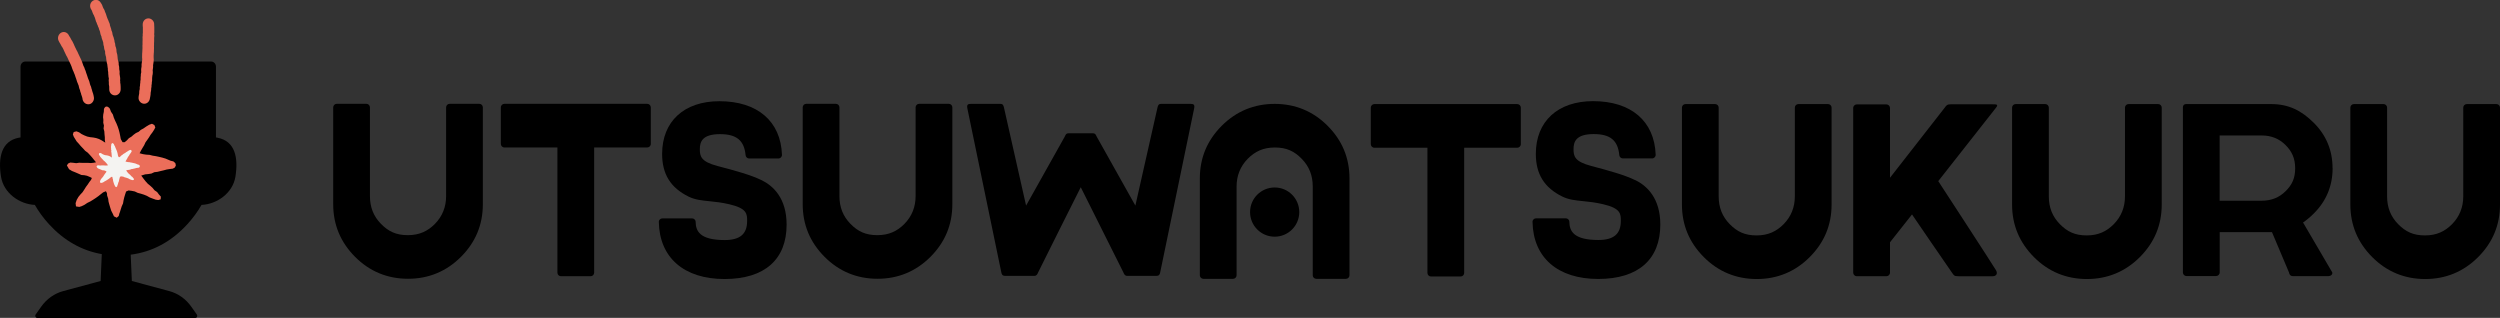 <?xml version="1.0" encoding="UTF-8"?>
<svg id="_レイヤー_2" data-name="レイヤー 2" xmlns="http://www.w3.org/2000/svg" viewBox="0 0 393.24 50">
  <rect x="0" y="0" width="393.24" height="50" fill="#333333" stroke="none"/>
  <defs>
    <style>
      .cls-1 {
        fill: #eb6e5a;
      }

      .cls-2 {
        fill: #f4f3f1;
      }
    </style>
  </defs>
  <g id="_レイヤー_1-2" data-name="レイヤー 1">
    <g>
      <g>
        <path d="m34.24,21.66c-.09-.02-.18-.03-.27-.04v-11.13c0-.44-.33-.81-.74-.81H3.97c-.41,0-.74.36-.74.81v11.13c-.09.01-.18.03-.27.04C.21,22.19-.32,24.8.16,27.8c.42,2.57,2.89,4.32,5.32,4.43.62,1.08,1.37,2.1,2.24,3.05,2.36,2.57,5.14,4.14,8.29,4.69l-.18,4.23-5.9,1.59c-1.37.37-2.59,1.23-3.45,2.45l-.87,1.23c-.16.22-.01.55.25.55h24.85c.26,0,.41-.32.25-.55l-.87-1.23c-.86-1.22-2.08-2.08-3.45-2.45l-5.9-1.59-.18-4.14c3.4-.44,6.39-2.04,8.9-4.78.87-.95,1.62-1.97,2.24-3.05,2.43-.11,4.91-1.85,5.33-4.43.48-3-.05-5.6-2.79-6.13Z"/>
        <g>
          <g>
            <path class="cls-1" d="m16.58,22.55l-.09-.5v-.46s-.05-.46-.05-.46l-.03-.46-.12-.46.06-.45-.11-.46.02-.43-.05-.43.03-.43.09-.42.02-.43s.1-.39.4-.4.53.34.53.34l.18.48.29.43.15.49.2.47.22.46.19.47.16.48.13.49.1.49.1.53.28.48h.33s.35-.29.35-.29l.31-.34.4-.24.34-.3.37-.27.43-.2.34-.3.41-.22.45-.31.47-.28.42-.15.38.2.15.38-.2.38-.26.4-.29.38-.25.41-.27.39-.28.39-.2.44-.25.41-.24.41-.23.45.53.14.51.08.51.03.51.13.51.08.51.11.5.12.5.15.4.17.4.17.43.1.31.27.08.36-.15.32-.32.19-.49.06-.49.08-.48.13-.48.11-.48.12-.5.06-.45.21-.49.08-.5.05-.62.19.41.55.3.38.33.36.38.31.36.33.31.38.41.28.29.39.3.33-.03.43-.38.11-.41-.06-.47-.17-.47-.18-.44-.25-.47-.19-.48-.15-.49-.13-.46-.22-.49-.1-.49-.06-.39.17-.15.46-.14.46-.11.47-.08.48-.2.44-.15.46-.14.46-.08.2-.11.42-.31.27-.44-.22-.2-.44-.23-.45-.15-.47-.14-.47-.13-.48-.06-.48-.16-.47-.03-.38-.16-.31-.44.18-.38.3-.38.3-.39.28-.43.28-.44.27-.47.23-.43.29-.47.23-.36.11-.52-.08-.06-.51.17-.51.27-.47.31-.38.34-.36.27-.41.26-.42.29-.39.27-.41.24-.3.14-.31-.36-.18-.41-.17-.43-.09-.44-.03-.5-.22-.49-.21-.5-.2-.46-.28-.34-.59.19-.3.34-.16.47.04.47.06.46-.07.47.02h.46s.46,0,.46,0l.46.03.45-.05.35-.07-.32-.39-.31-.39-.33-.37-.34-.36-.41-.3-.33-.37-.35-.36-.32-.38-.34-.37-.26-.42-.19-.31-.14-.37.13-.37.43-.11.42.16.39.27.43.21.45.18.47.1.47.05.47.09.45.15.43.22.65.41Z"/>
            <g>
              <path class="cls-1" d="m24.25,5.92c.05-.23.02-.42,0-.54,0-.08.01-.15.02-.23,0-.13,0-.24,0-.35v-.07c0-.14,0-.28,0-.43,0-.14-.01-.28-.02-.42v-.13c-.02-.25-.14-.48-.34-.65-.21-.18-.49-.25-.75-.19-.45.1-.75.53-.71,1.04v.18s.01.06.02.09v.08c0,.05,0,.11,0,.18,0,.12,0,.25,0,.39v.1s0,.08,0,.13v.09c-.02.09-.04.24-.02.4,0,.02,0,.03,0,.05-.01.06-.02.12-.03.18,0,.11,0,.2.01.24v.22s0,.08,0,.08c0,.05-.01.1-.01.16,0,.09,0,.17,0,.26,0,.07,0,.13,0,.19v.05c-.01.09-.03.22-.01.38v.05s0,.05,0,.05v.1c-.01.13-.02.27-.02.41,0,.07,0,.13-.01.21,0,.08-.01.16-.02.24,0,.05,0,.1,0,.15,0,.12-.02.25-.01.39,0,.1.01.19.02.29,0,.03,0,.06,0,.12,0,.08-.02.16-.03.24l-.05.3c-.03.16-.03.3-.02.43,0,.02,0,.03,0,.05l-.02.15c-.01.06-.02.12-.03.18-.01.12-.03.28-.01.45,0,.04,0,.07.01.11v.03s0,.01,0,.02c-.03.1-.06.23-.07.37,0,.04,0,.08,0,.11,0,.02,0,.05,0,.06v.04c-.02.08-.04.2-.03.35,0,.06,0,.12,0,.17,0,.02,0,.04,0,.06-.04.16-.06.31-.05.48-.04.18-.05.32-.04.43h0c-.06.19-.06.35-.05.51,0,.03,0,.05,0,.06,0,.03-.01.06-.02.09l-.03.11c-.03.14-.03.27-.03.37v.07s-.02.1-.02.14c-.01.05-.02.1-.03.16-.01.07-.03.15-.04.22v.07c-.05.25.01.5.16.7.16.22.4.36.66.38.02,0,.04,0,.06,0,.45,0,.82-.34.89-.83l.06-.31c.04-.18.06-.37.06-.6h0c.02-.08.03-.16.05-.26.02-.1.04-.23.03-.4,0-.01,0-.02.01-.04.05-.18.05-.33.04-.43.02-.07.04-.18.05-.31,0-.05,0-.11,0-.16h0c.05-.21.06-.4.05-.58v-.11s0-.04,0-.04c0-.04.02-.09.02-.13,0-.05,0-.11.01-.18.06-.19.08-.38.08-.6,0-.09-.01-.18-.02-.25,0-.03,0-.05,0-.06,0-.04.01-.08.02-.13.01-.07.02-.13.03-.2.02-.17.02-.31.01-.44.06-.32.09-.59.11-.86,0-.14,0-.26-.02-.35v-.12s0-.1,0-.16c0-.06.01-.13.01-.19,0-.05,0-.1.01-.15,0-.09.02-.17.02-.27,0-.14,0-.27.01-.39,0-.16.02-.34,0-.52h0s.01-.09.01-.14c0-.06,0-.12,0-.2v-.05c0-.07,0-.15.01-.23,0-.06.01-.13.01-.19,0-.16,0-.32,0-.44v-.05Zm-.66,6.98h0s0,0,0,0h0Zm.37-5.66h-.03s.15-.01.15-.01h-.12Z"/>
              <path class="cls-1" d="m14.63,14.7h0c-.03-.09-.06-.19-.1-.31,0-.02-.01-.03-.02-.05-.03-.16-.07-.3-.13-.44v-.04c-.04-.2-.11-.35-.18-.48l-.09-.32c-.02-.09-.04-.21-.09-.33-.03-.09-.07-.17-.11-.26-.03-.07-.06-.13-.08-.2-.05-.15-.1-.3-.14-.44-.03-.11-.07-.2-.1-.28l-.02-.05s-.03-.08-.04-.13l-.03-.1c-.03-.09-.06-.22-.14-.36l-.02-.04s-.02-.07-.03-.11c-.03-.13-.09-.23-.14-.32l-.04-.07c-.03-.09-.06-.18-.1-.29-.08-.24-.16-.48-.28-.73l-.42-.88s-.04-.09-.06-.14c-.06-.13-.13-.3-.23-.45l-.05-.1s-.05-.1-.07-.15l-.11-.22c-.04-.09-.08-.17-.12-.26l-.03-.08c-.03-.08-.07-.17-.12-.26l-.03-.06s-.03-.07-.04-.08c-.06-.13-.12-.26-.24-.41l-.02-.04c-.09-.2-.2-.39-.32-.55l-.04-.08c-.22-.47-.72-.68-1.17-.48-.23.1-.41.31-.5.56-.08.24-.07.5.03.72.08.18.18.35.29.52l.12.23c.06.14.14.24.2.32l.02.04c.04.08.08.16.13.24.01.03.03.06.04.1.07.17.15.34.23.5.05.09.09.18.14.29.04.09.09.2.17.31l.02.02s0,0,0,0v.02c.06.12.11.24.17.37.08.18.17.35.25.52l.12.25c.1.2.17.42.25.66l.03.08c.05.16.12.31.2.46,0,.03.02.07.03.1.04.13.09.23.13.31,0,.03.02.06.03.08l.07.22c.02.08.05.15.08.23.02.05.04.09.05.13.08.33.2.62.32.89v.03s.04.05.05.08c.02.07.03.13.05.2l.02.1c.04.15.08.34.18.53v.06c.03.16.09.28.13.37.02.13.05.24.1.36.03.08.12.37.12.37,0,.06.02.12.03.17v.04c.09.47.46.81.9.81.04,0,.07,0,.11,0,.25-.03.48-.18.62-.4.14-.21.2-.46.16-.7-.03-.17-.07-.4-.14-.63Z"/>
              <path class="cls-1" d="m18.91,13.08c.02-.17,0-.31-.02-.42.01-.07.02-.17.02-.27,0-.16-.03-.32-.06-.47v-.04s-.04-.24-.04-.24c0-.03,0-.07,0-.09,0-.01,0-.03,0-.05.01-.1.03-.26-.03-.49,0-.04-.02-.08-.03-.13,0-.03,0-.07,0-.13,0-.04,0-.08,0-.12,0-.14-.03-.26-.06-.36l-.02-.12s0-.04,0-.05c0-.08.01-.22-.03-.37-.02-.1-.06-.17-.09-.25,0-.03,0-.05-.01-.08l-.02-.14c0-.05-.01-.1-.02-.16v-.04s-.01-.1-.01-.1c0-.25-.06-.44-.1-.58-.02-.06-.03-.12-.05-.19v-.05s-.01-.02-.01-.03c0-.2-.02-.39-.08-.6-.03-.1-.06-.18-.1-.27,0-.02,0-.04-.01-.05v-.04c0-.22-.05-.4-.11-.53-.01-.15-.04-.34-.11-.54l-.03-.1v-.04c-.06-.14-.1-.29-.17-.45,0-.03,0-.05-.01-.08l-.02-.1c-.01-.07-.02-.15-.04-.23-.03-.12-.08-.22-.12-.29,0-.05-.02-.09-.03-.13v-.06c-.06-.21-.12-.39-.2-.6,0-.06-.02-.14-.03-.21-.03-.14-.09-.24-.14-.33-.03-.13-.08-.24-.13-.34-.01-.03-.03-.05-.04-.08-.04-.14-.09-.27-.16-.41l-.03-.1c-.05-.18-.13-.45-.27-.73v-.02s-.03-.06-.04-.09v-.04c-.07-.16-.14-.28-.21-.37-.02-.05-.04-.1-.06-.16l-.05-.11c-.07-.28-.23-.49-.34-.65l-.02-.03c-.15-.21-.37-.33-.63-.35-.27-.02-.54.09-.72.29-.32.35-.34.87-.05,1.27l.03.04c.02.06.04.11.06.16l.04.09s.03.09.05.13v.03c.03.06.06.14.1.23.04.07.08.13.11.18.02.06.04.12.07.19.02.04.04.08.05.11l.03.07c.05.15.1.29.13.43.03.13.08.26.16.39.02.07.04.17.09.27.02.03.03.07.06.11.03.12.07.28.17.42.03.16.08.29.13.4l.06.16s.02.08.03.13l.02.1c.02.1.04.27.13.44.01.02.02.04.04.07l.04.21c.03.18.1.33.14.42l.08.26c.02.05.03.1.05.17h0s0,.07,0,.11v.04c.02.17.06.31.1.41.01.19.04.45.18.75,0,0,0,.01,0,.02,0,.08,0,.19.01.31.03.2.08.4.15.61,0,.04,0,.07,0,.11,0,.11.02.21.04.31l.03.18c.01.09.02.17.04.26.02.09.04.18.08.28,0,.02,0,.04,0,.06,0,.12.02.23.04.31v.05c.02.06.03.11.04.17,0,.02,0,.03,0,.04,0,.17,0,.37.06.58,0,.01,0,.02,0,.04,0,.05,0,.1,0,.16,0,.15.02.29.04.42v.08c.02.11.04.21.06.28,0,.02,0,.04,0,.07h0c-.02.12-.05.31,0,.53v.02c0,.13,0,.24,0,.3,0,.07.02.13.03.19l.03.19c0,.07,0,.15,0,.23,0,.06,0,.12,0,.18,0,.34.15.64.42.82.14.09.31.14.48.14s.32-.04.46-.13c.27-.17.44-.47.44-.81v-.07c0-.24,0-.48-.03-.75,0-.05-.02-.1-.02-.15Zm-2.66-6.34h.1"/>
            </g>
          </g>
          <polygon class="cls-2" points="17.61 24.79 17.58 24.59 17.57 24.41 17.55 24.23 17.54 24.04 17.49 23.86 17.52 23.68 17.47 23.5 17.48 23.33 17.46 23.16 17.47 22.99 17.5 22.82 17.51 22.65 17.67 22.49 17.89 22.63 17.96 22.82 18.07 22.99 18.14 23.18 18.22 23.37 18.3 23.55 18.38 23.74 18.44 23.93 18.49 24.12 18.53 24.32 18.57 24.53 18.68 24.72 18.81 24.72 18.95 24.6 19.07 24.47 19.23 24.37 19.37 24.25 19.51 24.15 19.68 24.07 19.82 23.95 19.98 23.86 20.16 23.74 20.35 23.63 20.51 23.57 20.66 23.64 20.72 23.79 20.64 23.94 20.54 24.1 20.42 24.25 20.33 24.42 20.22 24.57 20.11 24.73 20.03 24.9 19.93 25.07 19.83 25.23 19.74 25.41 19.95 25.46 20.15 25.5 20.36 25.51 20.56 25.56 20.76 25.59 20.96 25.64 21.16 25.68 21.36 25.74 21.52 25.81 21.68 25.88 21.85 25.92 21.97 26.03 22 26.17 21.94 26.3 21.81 26.38 21.62 26.4 21.42 26.43 21.23 26.49 21.04 26.53 20.85 26.58 20.65 26.6 20.48 26.68 20.28 26.72 20.08 26.74 19.84 26.81 20 27.03 20.12 27.18 20.25 27.32 20.4 27.44 20.54 27.58 20.67 27.73 20.83 27.84 20.94 27.99 21.06 28.12 21.05 28.29 20.9 28.34 20.74 28.31 20.55 28.25 20.36 28.17 20.19 28.07 20 28 19.81 27.94 19.61 27.89 19.43 27.8 19.23 27.76 19.04 27.74 18.88 27.81 18.82 27.99 18.77 28.17 18.73 28.36 18.69 28.55 18.61 28.72 18.56 28.91 18.5 29.09 18.47 29.17 18.42 29.33 18.3 29.44 18.13 29.35 18.05 29.18 17.96 29 17.9 28.81 17.84 28.63 17.79 28.44 17.77 28.24 17.71 28.06 17.69 27.91 17.63 27.79 17.46 27.86 17.31 27.98 17.16 28.1 17 28.21 16.83 28.32 16.65 28.43 16.47 28.52 16.3 28.64 16.11 28.73 15.97 28.77 15.76 28.74 15.73 28.54 15.8 28.33 15.91 28.15 16.03 28 16.17 27.85 16.28 27.69 16.38 27.52 16.49 27.37 16.6 27.21 16.7 27.09 16.75 26.97 16.61 26.89 16.44 26.82 16.27 26.79 16.09 26.78 15.9 26.69 15.7 26.61 15.5 26.53 15.32 26.42 15.18 26.19 15.26 26.07 15.39 26 15.58 26.02 15.76 26.04 15.95 26.02 16.13 26.02 16.32 26.02 16.5 26.03 16.68 26.04 16.86 26.02 17 25.99 16.87 25.84 16.75 25.68 16.62 25.54 16.48 25.39 16.32 25.27 16.19 25.12 16.05 24.98 15.92 24.83 15.79 24.68 15.69 24.52 15.61 24.4 15.55 24.25 15.6 24.1 15.77 24.06 15.94 24.12 16.1 24.23 16.27 24.31 16.45 24.38 16.63 24.42 16.82 24.44 17 24.48 17.18 24.54 17.35 24.62 17.61 24.79"/>
        </g>
      </g>
      <g>
        <g>
          <path d="m238.64,16.37h-22.45c-.31,0-.57.25-.57.57v5.73c0,.31.25.57.57.57h8.34v19.69c0,.31.25.56.56.56h4.66c.31,0,.56-.25.56-.56v-19.69h8.34c.31,0,.57-.25.57-.57v-5.73c0-.31-.25-.57-.57-.57Z"/>
          <path d="m257.22,28.34c-1.69-.83-4.15-1.5-6.94-2.24-2.58-.68-2.77-1.52-2.77-2.63,0-1.18.38-2.38,3.18-2.38,2.6,0,3.8.99,4.02,3.32.03.29.27.51.56.51h4.6c.31,0,.57-.26.56-.57-.18-5.29-3.86-8.44-9.84-8.44-5.56,0-9.01,3.18-9.01,8.29,0,3.19,1.33,5.32,4.17,6.72,1,.49,2.05.6,3.27.72.92.09,1.95.2,3.17.49,2.76.65,2.76,1.52,2.76,2.63,0,2.04-1.12,2.99-3.53,2.99-3.97,0-4.54-1.45-4.57-2.87,0-.3-.26-.54-.56-.54h-4.67c-.31,0-.57.25-.56.56.1,5.62,3.96,8.98,10.33,8.98s9.77-3.12,9.77-8.56c0-4.19-2.14-6.11-3.93-6.99Z"/>
          <path d="m366.9,26.44c0-2.77-.99-5.17-2.95-7.12-1.96-1.95-3.96-2.95-6.73-2.95h-13.38c-.27,0-.48.21-.48.48v26c0,.31.25.57.57.57h4.65c.31,0,.57-.25.57-.57v-6.34h8.08s.09,0,.14,0l2.68,6.35c.06.35.25.57.57.57h5.67c.31,0,.63-.24.57-.57l-4.6-7.86c.58-.4,1.14-.87,1.7-1.43,1.96-1.95,2.95-4.35,2.95-7.12Zm-17.76,5.12v-10.25h6.64c1.44,0,2.72.49,3.73,1.51.97.96,1.51,2.07,1.51,3.65s-.5,2.61-1.51,3.61c-1.02,1-2.24,1.49-3.74,1.49h-6.64Z"/>
          <path d="m313.42,16.4h-6.52c-.67,0-.73.18-1.03.57-.3.38-5.53,7.09-8.58,10.99v-10.97c0-.31-.25-.57-.57-.57h-4.65c-.31,0-.57.25-.57.57v25.89c0,.31.25.57.57.57h4.65c.31,0,.57-.25.57-.57v-4.77l3.46-4.38s5.59,8.18,6.11,8.9c.52.72.46.82,1.2.82h5.39c.49,0,.84-.35.52-.93-.32-.58-9.09-14.03-9.09-14.03,4.11-5.21,8.6-10.95,9.07-11.53s.03-.55-.54-.55Z"/>
          <path d="m287.54,16.37h-4.66c-.31,0-.56.25-.56.56v13.96c0,1.69-.58,3.17-1.76,4.37-1.12,1.13-2.42,1.77-4.26,1.77s-3.05-.58-4.22-1.77c-1.17-1.19-1.74-2.62-1.74-4.37v-13.96c0-.31-.25-.56-.56-.56h-4.66c-.31,0-.56.25-.56.56v15.23c0,3.24,1.16,5.99,3.44,8.28,2.28,2.29,5.09,3.45,8.33,3.45s6.04-1.16,8.33-3.45c2.28-2.29,3.44-5.03,3.44-8.28v-15.23c0-.31-.25-.56-.56-.56Z"/>
          <path d="m339.47,16.37h-4.66c-.31,0-.56.25-.56.56v13.96c0,1.69-.58,3.17-1.76,4.37-1.12,1.13-2.42,1.77-4.26,1.77s-3.05-.58-4.22-1.77c-1.17-1.19-1.74-2.62-1.74-4.37v-13.96c0-.31-.25-.56-.56-.56h-4.66c-.31,0-.56.25-.56.56v15.23c0,3.24,1.16,5.99,3.44,8.28,2.28,2.29,5.09,3.45,8.33,3.45s6.04-1.16,8.33-3.45c2.28-2.29,3.44-5.03,3.44-8.28v-15.23c0-.31-.25-.56-.56-.56Z"/>
          <path d="m392.68,16.37h-4.66c-.31,0-.56.25-.56.56v13.96c0,1.69-.58,3.17-1.76,4.37-1.12,1.13-2.42,1.77-4.26,1.77s-3.05-.58-4.22-1.77c-1.17-1.19-1.74-2.62-1.74-4.37v-13.96c0-.31-.25-.56-.56-.56h-4.66c-.31,0-.56.25-.56.56v15.23c0,3.24,1.16,5.99,3.44,8.28,2.28,2.29,5.09,3.45,8.33,3.45s6.04-1.16,8.33-3.45c2.28-2.29,3.44-5.03,3.44-8.28v-15.23c0-.31-.25-.56-.56-.56Z"/>
        </g>
        <g>
          <path d="m79.34,23.2h8.34v19.69c0,.31.25.56.56.56h4.66c.31,0,.56-.25.56-.56v-19.69h8.34c.31,0,.57-.25.57-.57v-5.73c0-.31-.25-.57-.57-.57h-22.45c-.31,0-.57.25-.57.57v5.73c0,.31.25.57.57.57Z"/>
          <path d="m187.29,16.34h-4.65c-.4,0-.48.22-.57.57-.08.34-3.48,15.43-3.48,15.43l-6.06-10.81c-.23-.54-.36-.57-.79-.57h-3.49c-.44,0-.56.03-.79.57l-6.06,10.81s-3.4-15.08-3.48-15.43c-.08-.34-.16-.57-.57-.57h-4.65c-.45,0-.66.12-.53.74.13.62,5.26,25.43,5.33,25.74s.13.57.6.57h4.61c.35,0,.47-.26.6-.57s6.69-13.37,6.69-13.37c0,0,6.55,13.06,6.69,13.37s.24.57.6.57h4.61c.47,0,.53-.26.6-.57s5.2-25.12,5.33-25.74c.13-.62-.08-.74-.53-.74Z"/>
          <path d="m200.5,16.34c-3.24,0-6.04,1.16-8.33,3.45-2.28,2.29-3.44,5.03-3.44,8.28v15.23c0,.31.25.56.56.56h4.66c.31,0,.56-.25.56-.56v-13.96c0-1.69.58-3.17,1.76-4.37,1.12-1.13,2.42-1.77,4.26-1.77s3.05.58,4.22,1.77c1.17,1.19,1.74,2.62,1.74,4.37v13.96c0,.31.25.56.56.56h4.66c.31,0,.56-.25.56-.56v-15.23c0-3.24-1.16-5.99-3.44-8.28-2.28-2.29-5.09-3.45-8.33-3.45Z"/>
          <path d="m119.79,28.34c-1.69-.83-4.15-1.5-6.94-2.23-2.58-.68-2.77-1.52-2.77-2.63,0-1.18.38-2.38,3.18-2.38,2.6,0,3.8.99,4.02,3.32.03.29.27.51.56.51h4.6c.31,0,.57-.26.56-.57-.18-5.29-3.86-8.44-9.84-8.44-5.56,0-9.01,3.18-9.01,8.29,0,3.19,1.33,5.32,4.17,6.72,1,.49,2.05.6,3.27.72.92.09,1.95.2,3.17.49,2.76.65,2.76,1.52,2.76,2.63,0,2.04-1.12,2.99-3.53,2.99-3.97,0-4.54-1.45-4.57-2.87,0-.3-.26-.54-.56-.54h-4.67c-.31,0-.57.25-.56.56.1,5.62,3.96,8.98,10.33,8.98s9.77-3.12,9.77-8.56c0-4.19-2.14-6.11-3.93-6.99Z"/>
          <path d="m138.03,43.85c3.24,0,6.04-1.16,8.33-3.45,2.28-2.29,3.44-5.03,3.44-8.28v-15.23c0-.31-.25-.56-.56-.56h-4.66c-.31,0-.56.25-.56.56v13.96c0,1.69-.58,3.17-1.76,4.37-1.12,1.13-2.42,1.77-4.26,1.77s-3.05-.58-4.22-1.77c-1.17-1.19-1.74-2.62-1.74-4.37v-13.96c0-.31-.25-.56-.56-.56h-4.66c-.31,0-.56.25-.56.56v15.23c0,3.24,1.16,5.99,3.44,8.28,2.28,2.29,5.09,3.45,8.33,3.45Z"/>
          <path d="m64.18,43.85c3.24,0,6.04-1.16,8.33-3.45,2.28-2.29,3.44-5.03,3.44-8.28v-15.23c0-.31-.25-.56-.56-.56h-4.66c-.31,0-.56.25-.56.56v13.96c0,1.69-.58,3.17-1.76,4.37-1.12,1.13-2.42,1.77-4.26,1.77s-3.05-.58-4.22-1.77c-1.17-1.19-1.74-2.62-1.74-4.37v-13.96c0-.31-.25-.56-.56-.56h-4.66c-.31,0-.56.25-.56.56v15.23c0,3.24,1.16,5.99,3.44,8.28,2.28,2.29,5.09,3.45,8.33,3.45Z"/>
          <circle cx="200.5" cy="33.36" r="3.87"/>
        </g>
      </g>
    </g>
  </g>
</svg>